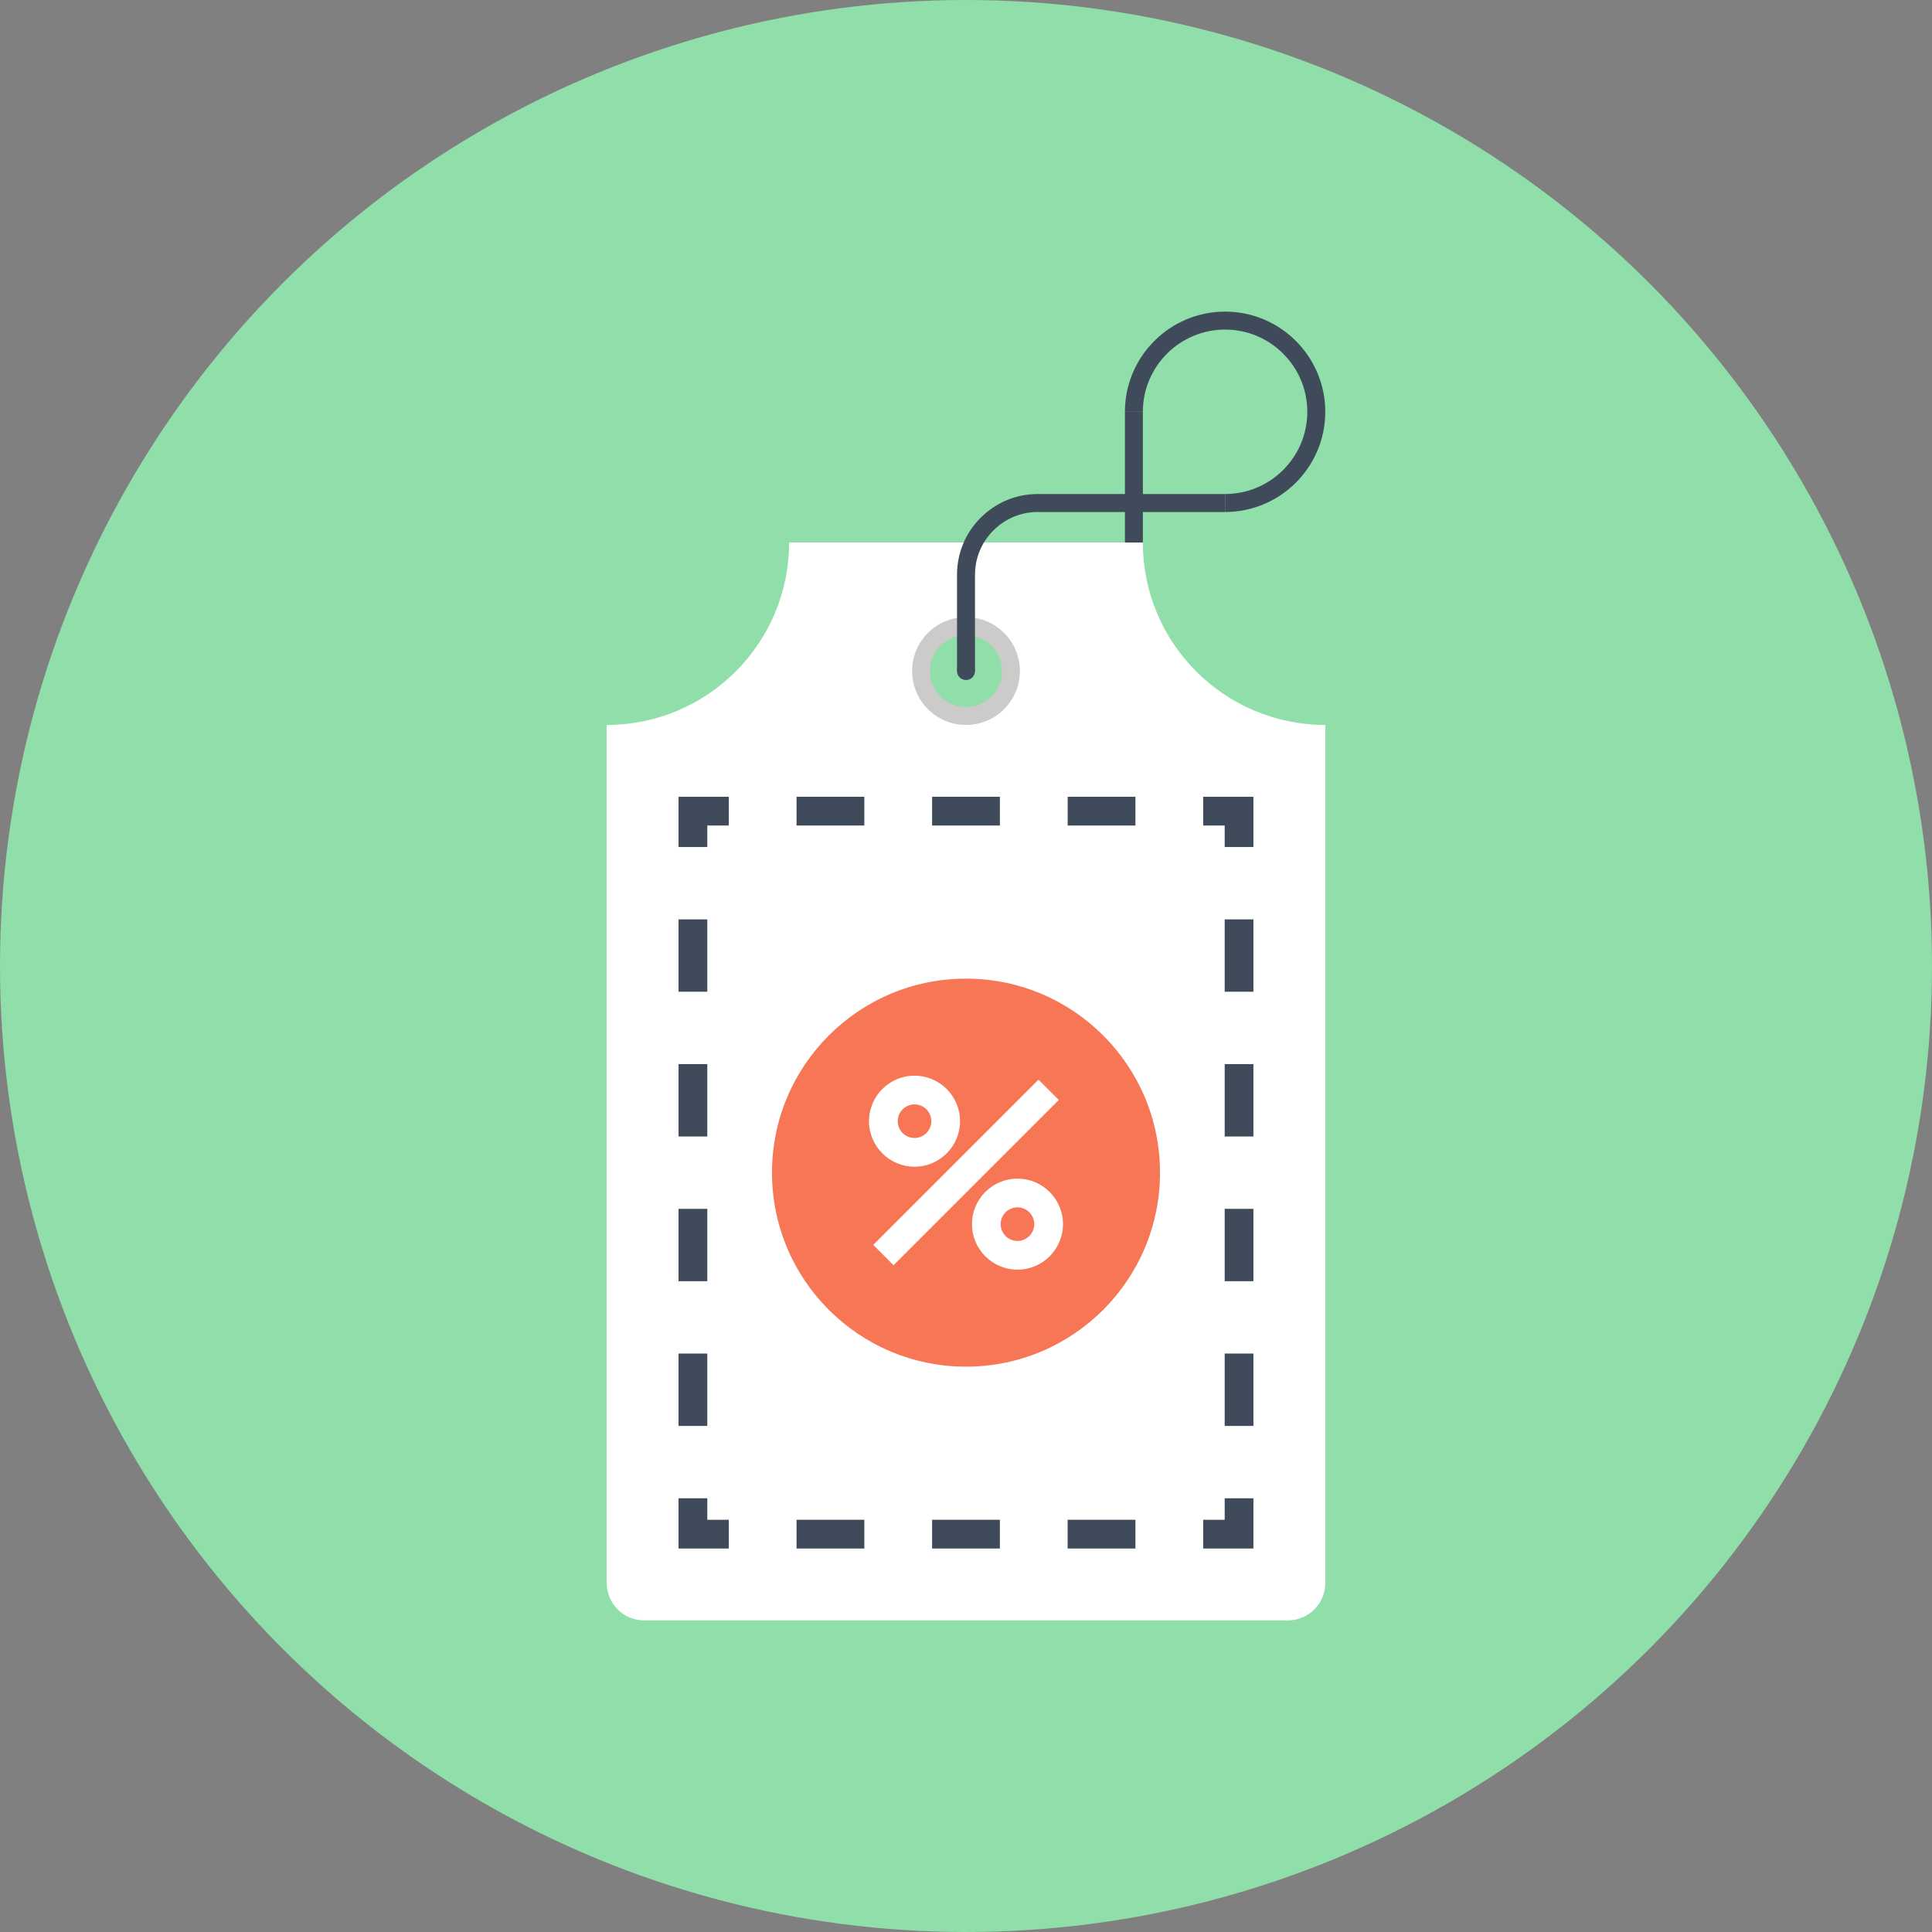 <?xml version="1.0" encoding="utf-8"?>
<!-- Generator: Adobe Illustrator 16.0.0, SVG Export Plug-In . SVG Version: 6.00 Build 0)  -->
<!DOCTYPE svg PUBLIC "-//W3C//DTD SVG 1.1//EN" "http://www.w3.org/Graphics/SVG/1.1/DTD/svg11.dtd">
<svg version="1.1" id="Layer_1" xmlns="http://www.w3.org/2000/svg" xmlns:xlink="http://www.w3.org/1999/xlink" x="0px" y="0px"
	 width="155px" height="155px" viewBox="0 0 155 155" enable-background="new 0 0 155 155" xml:space="preserve">
<rect x="0" y="0" width="155" height="155" fill="#808080" stroke="none"/>
<g>
	<circle fill="#90DEA9" cx="77.5" cy="77.5" r="77.5"/>
	<g>
		<path fill="#FFFFFF" d="M91.689,43.526H63.308c0,8.081-6.551,14.634-14.633,14.634V127c0,0.768,0.293,1.536,0.879,2.121
			c0.586,0.586,1.354,0.879,2.121,0.879h51.649c0.768,0,1.535-0.293,2.121-0.879c0.586-0.585,0.879-1.354,0.879-2.121V58.16
			C98.24,58.16,91.689,51.607,91.689,43.526z M77.5,57.583c-2.07,0-3.748-1.678-3.748-3.747s1.678-3.747,3.748-3.747
			c2.069,0,3.749,1.678,3.749,3.747S79.568,57.583,77.5,57.583z"/>
		<g>
			<polygon fill="#3F4A5A" points="58.468,124.235 54.439,124.235 54.439,120.205 56.745,120.205 56.745,121.929 58.468,121.929 			
				"/>
			<path fill="#3F4A5A" d="M56.745,114.399h-2.306v-5.806h2.306V114.399z M56.745,102.788h-2.306v-5.806h2.306V102.788z
				 M56.745,91.177h-2.306v-5.805h2.306V91.177z M56.745,79.565h-2.306v-5.805h2.306V79.565z"/>
			<polygon fill="#3F4A5A" points="56.745,67.954 54.439,67.954 54.439,63.925 58.468,63.925 58.468,66.23 56.745,66.23 			"/>
			<path fill="#3F4A5A" d="M91.092,66.23h-5.436v-2.306h5.436V66.23z M80.219,66.23h-5.438v-2.306h5.438V66.23z M69.343,66.23
				h-5.438v-2.306h5.438V66.23z"/>
			<polygon fill="#3F4A5A" points="100.559,67.954 98.254,67.954 98.254,66.23 96.529,66.23 96.529,63.925 100.559,63.925 			"/>
			<path fill="#3F4A5A" d="M100.559,114.399h-2.305v-5.806h2.305V114.399z M100.559,102.788h-2.305v-5.806h2.305V102.788z
				 M100.559,91.177h-2.305v-5.805h2.305V91.177z M100.559,79.565h-2.305v-5.805h2.305V79.565z"/>
			<polygon fill="#3F4A5A" points="100.559,124.235 96.529,124.235 96.529,121.929 98.254,121.929 98.254,120.205 100.559,120.205 
							"/>
			<path fill="#3F4A5A" d="M91.092,124.235h-5.438v-2.307h5.438V124.235z M80.217,124.235h-5.436v-2.307h5.436V124.235z
				 M69.343,124.235h-5.438v-2.307h5.438V124.235z"/>
		</g>
		<g>
			<circle fill="#F67656" cx="77.5" cy="94.079" r="15.565"/>
			<g>
				
					<rect x="76.347" y="84.704" transform="matrix(0.707 0.707 -0.707 0.707 89.224 -27.245)" fill="#FFFFFF" width="2.306" height="18.752"/>
				<g>
					<path fill="#FFFFFF" d="M81.629,101.862c-2.014,0-3.651-1.639-3.651-3.652s1.637-3.652,3.651-3.652s3.652,1.639,3.652,3.652
						S83.643,101.862,81.629,101.862z M81.629,96.862c-0.742,0-1.346,0.605-1.346,1.348s0.604,1.348,1.346,1.348
						s1.348-0.605,1.348-1.348S82.371,96.862,81.629,96.862z"/>
					<path fill="#FFFFFF" d="M73.369,93.603c-2.014,0-3.652-1.639-3.652-3.652c0-2.015,1.639-3.652,3.652-3.652
						c2.015,0,3.653,1.638,3.653,3.652C77.022,91.964,75.383,93.603,73.369,93.603z M73.369,88.603
						c-0.742,0-1.347,0.604-1.347,1.348c0,0.742,0.604,1.347,1.347,1.347c0.743,0,1.348-0.604,1.348-1.347
						C74.716,89.207,74.112,88.603,73.369,88.603z"/>
				</g>
			</g>
		</g>
		<path fill="#CCCBCA" d="M77.5,49.513c-2.389,0-4.324,1.936-4.324,4.323s1.936,4.324,4.324,4.324c2.387,0,4.325-1.937,4.325-4.324
			S79.887,49.513,77.5,49.513z M77.5,56.718c-1.592,0-2.883-1.29-2.883-2.882c0-1.593,1.291-2.883,2.883-2.883
			c1.59,0,2.881,1.29,2.881,2.883C80.381,55.428,79.09,56.718,77.5,56.718z"/>
		<g>
			<path fill="#3F4A5A" d="M78.221,53.836h-1.442V46.12c0-1.732,0.674-3.361,1.901-4.586c1.225-1.226,2.852-1.9,4.584-1.9h15.023
				v1.441H83.264c-1.348,0-2.613,0.525-3.564,1.477c-0.953,0.953-1.479,2.221-1.479,3.568V53.836z"/>
			<path fill="#3F4A5A" d="M98.287,41.075v-1.441c3.637,0,6.596-2.959,6.596-6.596c0-3.638-2.959-6.597-6.596-6.597
				c-3.639,0-6.598,2.959-6.598,6.597H90.25c0-4.433,3.605-8.038,8.037-8.038s8.037,3.605,8.037,8.038
				C106.324,37.47,102.719,41.075,98.287,41.075z"/>
			<rect x="90.25" y="33.038" fill="#3F4A5A" width="1.439" height="10.488"/>
			<circle fill="#3F4A5A" cx="77.5" cy="53.836" r="0.721"/>
		</g>
	</g>
</g>
</svg>
